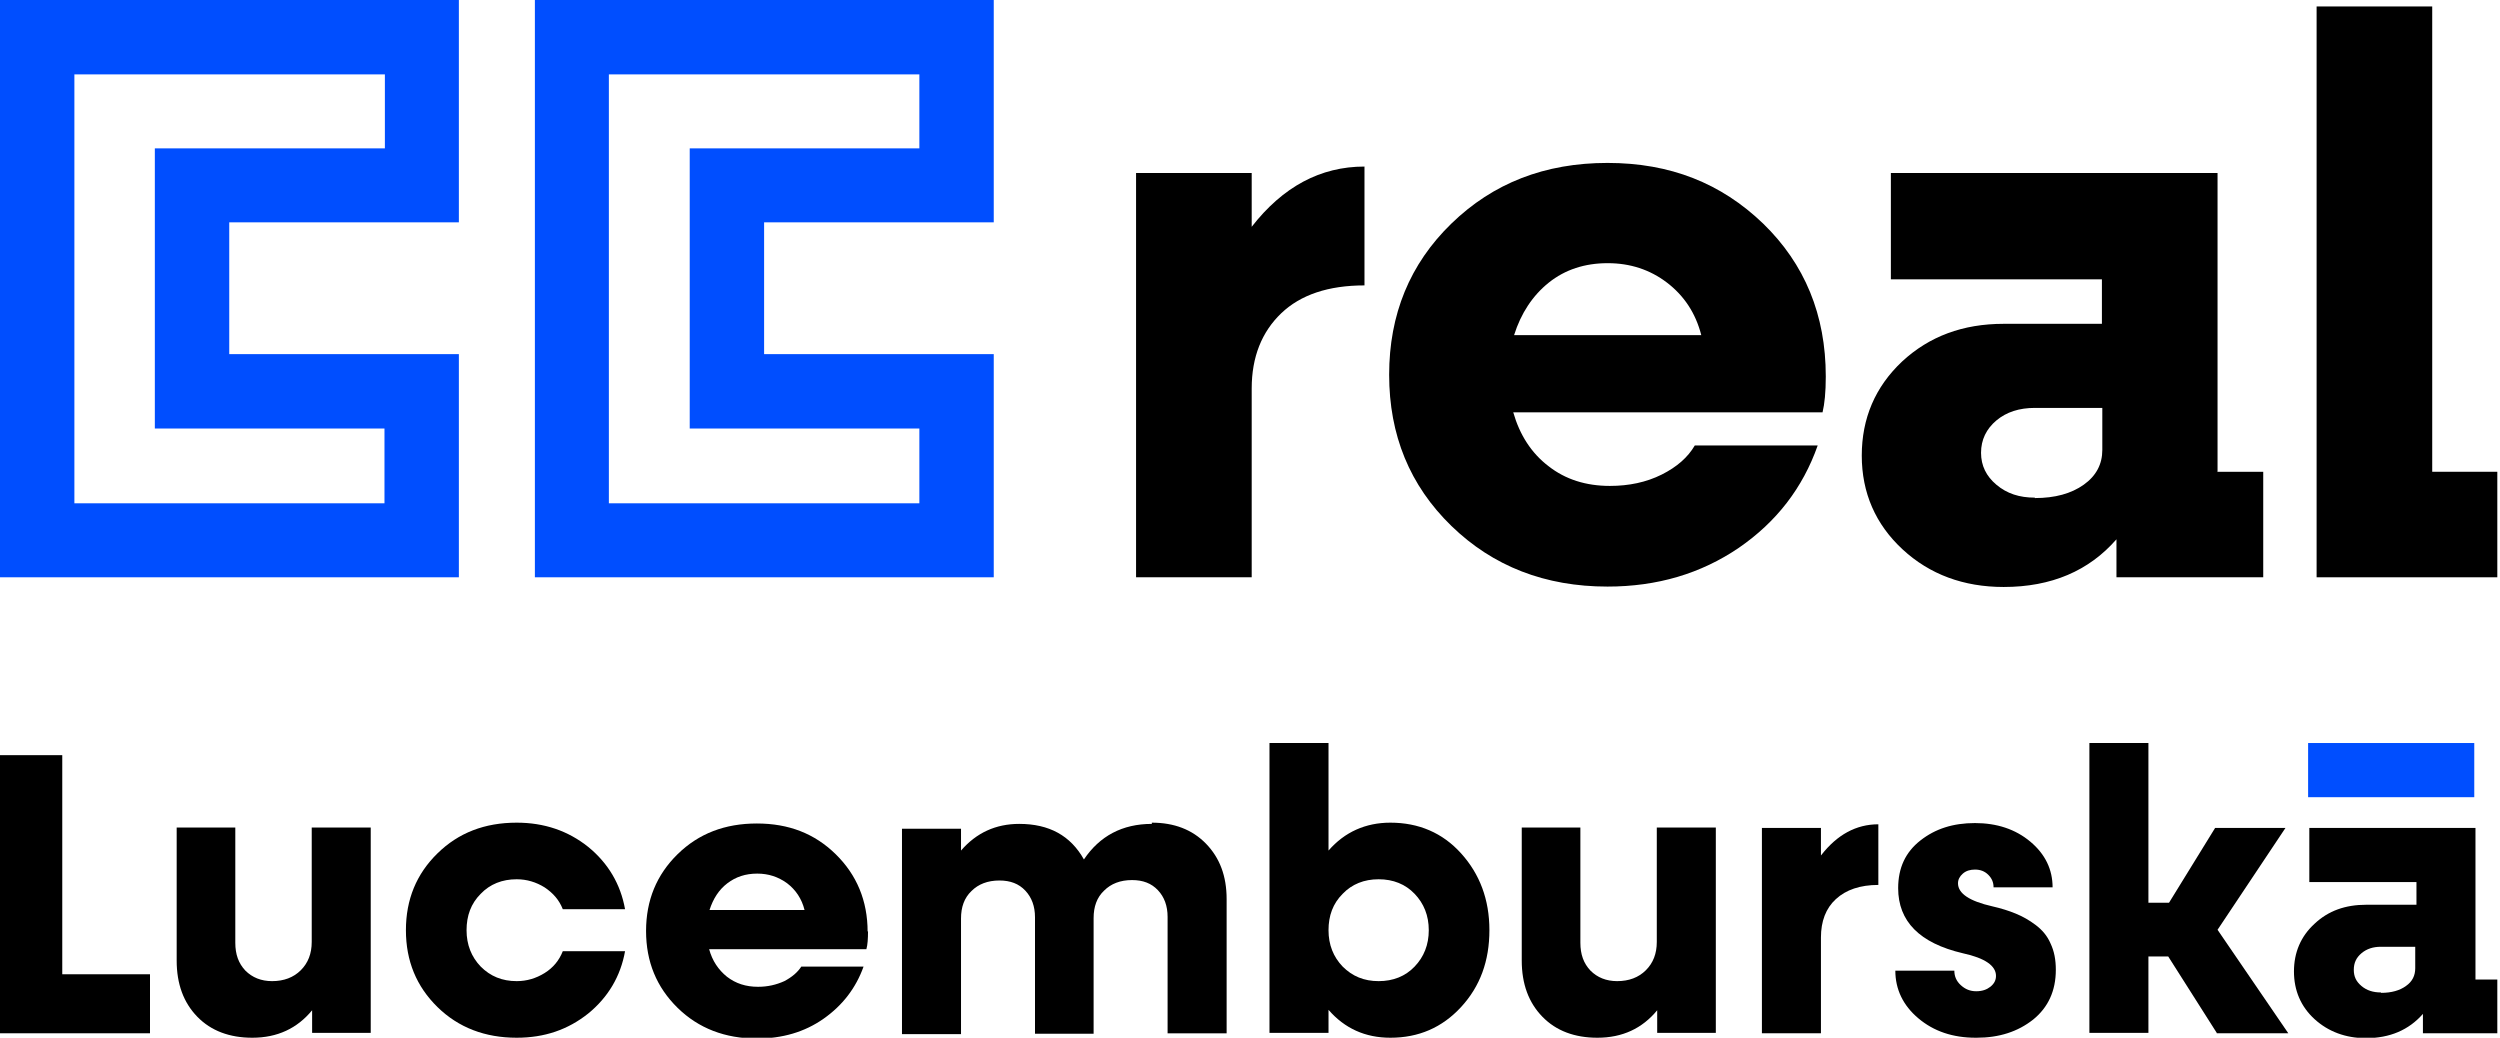 <?xml version="1.0" encoding="UTF-8" standalone="no"?>
<!DOCTYPE svg PUBLIC "-//W3C//DTD SVG 1.1//EN" "http://www.w3.org/Graphics/SVG/1.1/DTD/svg11.dtd">
<svg width="100%" height="100%" viewBox="0 0 106 44" version="1.1" xmlns="http://www.w3.org/2000/svg" xmlns:xlink="http://www.w3.org/1999/xlink" xml:space="preserve" xmlns:serif="http://www.serif.com/" style="fill-rule:evenodd;clip-rule:evenodd;stroke-linejoin:round;stroke-miterlimit:2;">
    <g id="Components">
        <g id="Logo_Full_Color">
            <path id="Vector" d="M2.64,41.309L6.36,41.309L6.36,43.811L0,43.811L0,32.019L2.64,32.019L2.64,41.309Z" style="fill-rule:nonzero;"/>
            <path id="Vector_2" d="M13.217,35.087L15.719,35.087L15.719,43.794L13.234,43.794L13.234,42.835C12.599,43.606 11.759,44 10.697,44C9.737,44 8.948,43.709 8.365,43.109C7.782,42.509 7.491,41.72 7.491,40.726L7.491,35.087L9.977,35.087L9.977,39.972C9.977,40.469 10.114,40.846 10.405,41.155C10.697,41.446 11.074,41.6 11.537,41.6C12.034,41.6 12.445,41.446 12.754,41.138C13.062,40.829 13.217,40.435 13.217,39.938L13.217,35.087Z" style="fill-rule:nonzero;"/>
            <path id="Vector_3" d="M21.908,44C20.57,44 19.439,43.572 18.548,42.698C17.656,41.823 17.211,40.743 17.211,39.441C17.211,38.138 17.656,37.058 18.548,36.184C19.439,35.31 20.553,34.881 21.908,34.881C23.073,34.881 24.084,35.224 24.942,35.91C25.782,36.595 26.313,37.487 26.502,38.549L23.862,38.549C23.707,38.155 23.45,37.864 23.09,37.624C22.73,37.401 22.336,37.281 21.908,37.281C21.29,37.281 20.776,37.487 20.382,37.898C19.97,38.31 19.782,38.824 19.782,39.441C19.782,40.058 19.988,40.572 20.382,40.983C20.793,41.395 21.29,41.6 21.908,41.6C22.336,41.6 22.73,41.481 23.09,41.258C23.45,41.035 23.707,40.726 23.862,40.332L26.502,40.332C26.313,41.395 25.782,42.286 24.942,42.972C24.084,43.657 23.09,44 21.908,44Z" style="fill-rule:nonzero;"/>
            <path id="Vector_4" d="M36.804,39.475C36.804,39.801 36.787,40.058 36.735,40.246L30.067,40.246C30.204,40.743 30.461,41.12 30.821,41.412C31.199,41.703 31.627,41.84 32.141,41.84C32.553,41.84 32.913,41.755 33.256,41.6C33.581,41.429 33.821,41.223 33.975,40.983L36.615,40.983C36.29,41.892 35.724,42.629 34.918,43.195C34.113,43.76 33.17,44.034 32.09,44.034C30.753,44.034 29.621,43.606 28.73,42.732C27.839,41.858 27.393,40.778 27.393,39.475C27.393,38.172 27.839,37.092 28.73,36.218C29.621,35.344 30.736,34.916 32.09,34.916C33.444,34.916 34.541,35.344 35.433,36.218C36.324,37.092 36.787,38.189 36.787,39.509L36.804,39.475ZM32.107,37.041C31.61,37.041 31.199,37.178 30.839,37.452C30.479,37.727 30.238,38.104 30.084,38.584L34.113,38.584C33.993,38.104 33.736,37.727 33.376,37.452C32.998,37.178 32.587,37.041 32.107,37.041Z" style="fill-rule:nonzero;"/>
            <path id="Vector_5" d="M48.838,34.881C49.78,34.881 50.552,35.173 51.135,35.773C51.717,36.373 52.009,37.144 52.009,38.121L52.009,43.812L49.506,43.812L49.506,38.875C49.506,38.412 49.369,38.035 49.095,37.744C48.82,37.452 48.46,37.315 47.998,37.315C47.501,37.315 47.106,37.47 46.815,37.761C46.506,38.052 46.369,38.447 46.369,38.927L46.369,43.829L43.884,43.829L43.884,38.892C43.884,38.43 43.746,38.052 43.472,37.761C43.198,37.47 42.838,37.333 42.375,37.333C41.878,37.333 41.484,37.487 41.192,37.778C40.884,38.07 40.747,38.464 40.747,38.944L40.747,43.846L38.244,43.846L38.244,35.139L40.747,35.139L40.747,36.064C41.398,35.31 42.221,34.933 43.215,34.933C44.484,34.933 45.392,35.43 45.958,36.441C46.626,35.447 47.586,34.933 48.838,34.933L48.838,34.881Z" style="fill-rule:nonzero;"/>
            <path id="Vector_6" d="M58.951,34.881C60.151,34.881 61.163,35.31 61.951,36.184C62.74,37.058 63.151,38.138 63.151,39.441C63.151,40.743 62.757,41.823 61.951,42.697C61.146,43.571 60.151,44 58.951,44C57.889,44 57.014,43.606 56.329,42.817L56.329,43.794L53.826,43.794L53.826,31.504L56.329,31.504L56.329,36.064C57.014,35.275 57.906,34.881 58.951,34.881ZM56.929,40.983C57.34,41.395 57.837,41.6 58.454,41.6C59.071,41.6 59.586,41.395 59.98,40.983C60.374,40.572 60.58,40.058 60.58,39.441C60.58,38.823 60.374,38.309 59.98,37.898C59.586,37.487 59.071,37.281 58.454,37.281C57.837,37.281 57.323,37.487 56.929,37.898C56.517,38.309 56.329,38.823 56.329,39.441C56.329,40.058 56.534,40.572 56.929,40.983Z" style="fill-rule:nonzero;"/>
            <path id="Vector_7" d="M70.248,35.087L72.751,35.087L72.751,43.794L70.265,43.794L70.265,42.835C69.631,43.606 68.791,44 67.728,44C66.768,44 65.98,43.709 65.397,43.109C64.814,42.509 64.522,41.72 64.522,40.726L64.522,35.087L67.008,35.087L67.008,39.972C67.008,40.469 67.145,40.846 67.437,41.155C67.728,41.446 68.105,41.6 68.568,41.6C69.065,41.6 69.477,41.446 69.785,41.138C70.094,40.829 70.248,40.435 70.248,39.938L70.248,35.087Z" style="fill-rule:nonzero;"/>
            <path id="Vector_8" d="M77.225,36.252C77.893,35.395 78.699,34.95 79.642,34.95L79.642,37.521C78.87,37.521 78.27,37.727 77.842,38.121C77.413,38.515 77.208,39.064 77.208,39.749L77.208,43.811L74.705,43.811L74.705,35.104L77.208,35.104L77.208,36.27L77.225,36.252Z" style="fill-rule:nonzero;"/>
            <path id="Vector_9" d="M83.773,44C82.796,44 81.99,43.726 81.339,43.177C80.687,42.629 80.362,41.943 80.362,41.155L82.864,41.155C82.864,41.395 82.95,41.6 83.139,41.772C83.327,41.943 83.533,42.029 83.79,42.029C84.047,42.029 84.236,41.96 84.39,41.84C84.562,41.703 84.63,41.549 84.63,41.378C84.63,40.949 84.167,40.623 83.224,40.418C81.39,39.989 80.482,39.064 80.482,37.658C80.482,36.801 80.79,36.133 81.425,35.636C82.059,35.138 82.813,34.898 83.739,34.898C84.664,34.898 85.453,35.156 86.087,35.687C86.721,36.218 87.03,36.87 87.03,37.624L84.527,37.624C84.527,37.418 84.459,37.247 84.304,37.092C84.15,36.938 83.962,36.87 83.739,36.87C83.533,36.87 83.362,36.921 83.224,37.041C83.087,37.161 83.019,37.298 83.019,37.452C83.019,37.881 83.499,38.207 84.476,38.429C84.853,38.515 85.179,38.618 85.47,38.738C85.761,38.858 86.036,39.012 86.31,39.218C86.584,39.424 86.807,39.681 86.944,40.006C87.099,40.332 87.167,40.692 87.167,41.121C87.167,42.012 86.841,42.715 86.207,43.229C85.556,43.743 84.767,44 83.807,44L83.773,44Z" style="fill-rule:nonzero;"/>
            <path id="Vector_10" d="M93.99,43.794L91.933,40.555L91.093,40.555L91.093,43.794L88.59,43.794L88.59,31.504L91.093,31.504L91.093,38.275L91.967,38.275L93.921,35.104L96.904,35.104L94.024,39.423L97.024,43.811L93.99,43.811L93.99,43.794Z" style="fill-rule:nonzero;"/>
            <path id="Vector_11" d="M104.909,41.532L105.886,41.532L105.886,43.811L102.732,43.811L102.732,42.989C102.132,43.674 101.326,44.017 100.315,44.017C99.458,44.017 98.721,43.743 98.138,43.212C97.555,42.68 97.264,41.995 97.264,41.189C97.264,40.383 97.555,39.698 98.138,39.166C98.721,38.618 99.441,38.361 100.332,38.361L102.458,38.361L102.458,37.401L97.915,37.401L97.915,35.104L104.96,35.104L104.96,41.549L104.909,41.532ZM100.966,42.097C101.395,42.097 101.755,41.995 102.012,41.806C102.286,41.617 102.406,41.36 102.406,41.052L102.406,40.143L100.949,40.143C100.624,40.143 100.349,40.229 100.126,40.418C99.903,40.606 99.801,40.829 99.801,41.12C99.801,41.412 99.903,41.617 100.126,41.806C100.349,41.995 100.624,42.08 100.949,42.08L100.966,42.097Z" style="fill-rule:nonzero;"/>
            <rect id="Vector_12" x="97.864" y="31.504" width="7.045" height="2.297" style="fill:rgb(0,78,255);fill-rule:nonzero;"/>
            <path id="Vector_13" d="M53.072,9.616C54.392,7.919 55.986,7.062 57.854,7.062L57.854,12.101C56.329,12.101 55.146,12.496 54.323,13.284C53.5,14.073 53.072,15.135 53.072,16.472L53.072,24.477L48.169,24.477L48.169,7.336L53.072,7.336L53.072,9.616Z" style="fill-rule:nonzero;"/>
            <path id="Vector_14" d="M77.413,15.975C77.413,16.627 77.362,17.124 77.276,17.484L64.162,17.484C64.437,18.443 64.934,19.215 65.654,19.763C66.374,20.329 67.248,20.603 68.259,20.603C69.065,20.603 69.802,20.449 70.454,20.123C71.105,19.798 71.568,19.386 71.859,18.889L77.07,18.889C76.436,20.689 75.322,22.129 73.728,23.226C72.116,24.323 70.265,24.871 68.157,24.871C65.517,24.871 63.305,24.014 61.54,22.3C59.774,20.586 58.9,18.443 58.9,15.889C58.9,13.336 59.774,11.193 61.54,9.479C63.305,7.765 65.5,6.908 68.157,6.908C70.814,6.908 72.974,7.765 74.756,9.479C76.522,11.193 77.413,13.353 77.413,15.958L77.413,15.975ZM68.157,11.159C67.197,11.159 66.357,11.433 65.671,11.981C64.985,12.53 64.488,13.284 64.197,14.21L72.134,14.21C71.894,13.267 71.396,12.53 70.677,11.981C69.957,11.433 69.117,11.159 68.174,11.159L68.157,11.159Z" style="fill-rule:nonzero;"/>
            <path id="Vector_15" d="M94.041,20.003L95.961,20.003L95.961,24.477L89.738,24.477L89.738,22.866C88.573,24.203 86.979,24.888 84.956,24.888C83.259,24.888 81.819,24.357 80.67,23.294C79.522,22.232 78.939,20.895 78.939,19.318C78.939,17.741 79.505,16.404 80.653,15.324C81.802,14.261 83.224,13.73 84.956,13.73L89.121,13.73L89.121,11.844L80.173,11.844L80.173,7.336L94.024,7.336L94.024,20.02L94.041,20.003ZM86.276,21.118C87.133,21.118 87.819,20.929 88.35,20.552C88.881,20.175 89.138,19.678 89.138,19.078L89.138,17.295L86.276,17.295C85.624,17.295 85.076,17.467 84.647,17.827C84.219,18.186 83.996,18.649 83.996,19.198C83.996,19.746 84.219,20.192 84.647,20.552C85.093,20.929 85.624,21.1 86.276,21.1L86.276,21.118Z" style="fill-rule:nonzero;"/>
            <path id="Vector_16" d="M103.126,20.003L105.886,20.003L105.886,24.477L98.224,24.477L98.224,0.274L103.126,0.274L103.126,20.02L103.126,20.003Z" style="fill-rule:nonzero;"/>
            <path id="Vector_17" d="M16.319,3.154L16.319,6.291L6.565,6.291L6.565,18.169L16.302,18.169L16.302,21.34L3.154,21.34L3.154,3.154L16.319,3.154ZM19.473,0L0,0L0,24.477L19.456,24.477L19.456,15.015L9.72,15.015L9.72,9.427L19.456,9.427L19.456,0L19.473,0Z" style="fill:rgb(0,78,255);fill-rule:nonzero;"/>
            <path id="Vector_18" d="M38.981,3.154L38.981,6.291L29.244,6.291L29.244,18.169L38.981,18.169L38.981,21.34L25.816,21.34L25.816,3.154L38.981,3.154ZM42.135,0L22.679,0L22.679,24.477L42.135,24.477L42.135,15.015L32.398,15.015L32.398,9.427L42.135,9.427L42.135,0Z" style="fill:rgb(0,78,255);fill-rule:nonzero;"/>
        </g>
    </g>
</svg>
